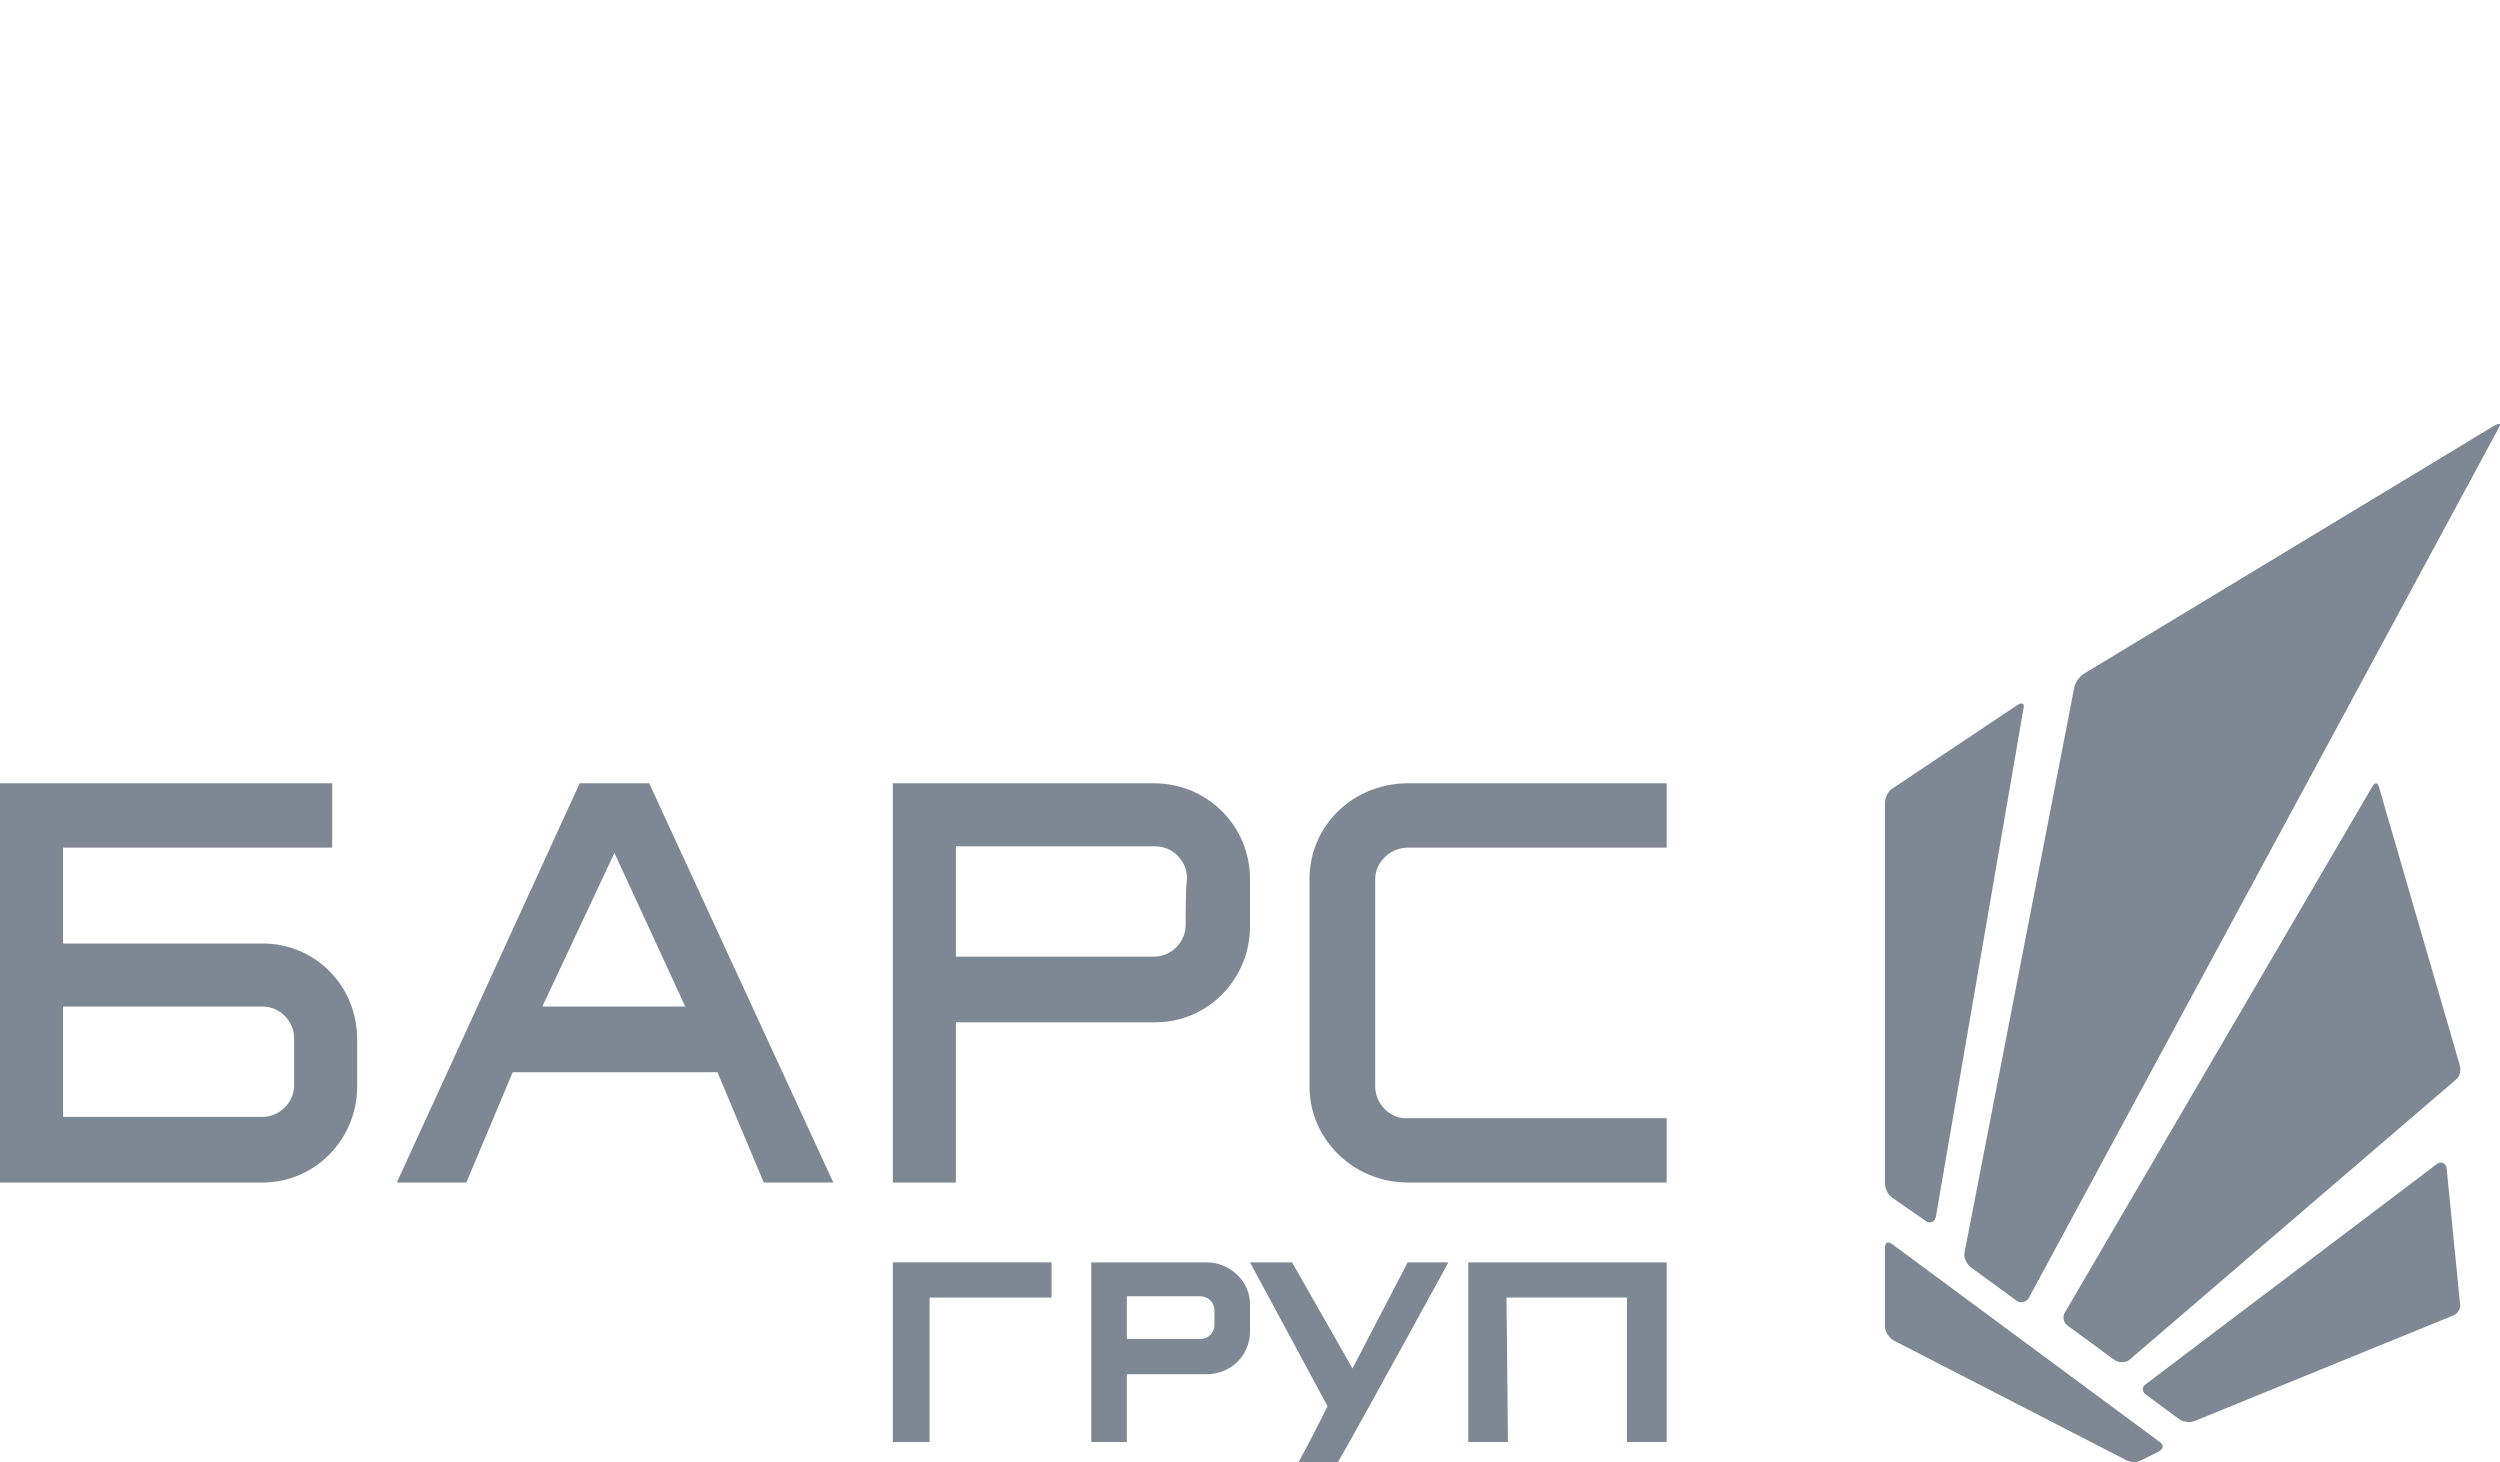 <svg width="171" height="100" viewBox="0 0 171 100" fill="none" xmlns="http://www.w3.org/2000/svg">
<g clip-path="url(#clip0_3832_15618)">
<path d="M17.962 64.536H4.311V57.978H22.722V53.577H0C0 62.29 0 72.082 0 80.885H4.311H17.962C21.555 80.885 24.429 77.92 24.429 74.327C24.429 73.609 24.429 71.902 24.429 71.093C24.429 67.41 21.555 64.536 17.962 64.536ZM20.118 74.237C20.118 75.405 19.13 76.393 17.962 76.393H4.311V68.848H17.962C19.13 68.848 20.118 69.836 20.118 71.004C20.118 71.902 20.118 73.429 20.118 74.237Z" fill="#7E8794"/>
<path d="M78.944 53.577H65.382H61.071C61.071 62.47 61.071 71.992 61.071 80.885H65.382C65.382 77.202 65.382 73.609 65.382 69.926H79.034C82.626 69.926 85.5 66.961 85.5 63.368C85.5 62.65 85.5 60.943 85.5 60.134C85.5 56.451 82.536 53.577 78.944 53.577ZM81.099 63.278C81.099 64.446 80.111 65.434 78.944 65.434H65.382V57.889H79.034C80.201 57.889 81.189 58.877 81.189 60.044C81.099 60.943 81.099 62.47 81.099 63.278Z" fill="#7E8794"/>
<path d="M96.31 53.577H114V57.978H96.31C95.094 57.978 94.064 58.967 94.064 60.134C94.064 63.458 94.064 70.914 94.064 74.327C94.064 75.495 95.094 76.573 96.31 76.483H114V80.885C107.261 80.885 103.049 80.885 96.31 80.885C92.566 80.885 89.571 77.92 89.571 74.327C89.571 65.165 89.571 69.297 89.571 60.134C89.571 56.451 92.566 53.577 96.31 53.577Z" fill="#7E8794"/>
<path d="M44.405 53.577C42.82 53.577 41.234 53.577 39.649 53.577L27.143 80.885H31.899L35.069 73.339H49.073L52.244 80.885H57L44.405 53.577ZM37.095 68.848L42.027 58.338L46.871 68.848H37.095Z" fill="#7E8794"/>
<path d="M82.547 86.346H77.075H74.643C74.643 90.213 74.643 94.768 74.643 98.635H77.075C77.075 97.002 77.075 95.627 77.075 93.994H82.547C84.197 93.994 85.5 92.705 85.5 91.073C85.5 90.729 85.5 89.526 85.5 89.182C85.5 87.635 84.11 86.346 82.547 86.346ZM83.068 90.643C83.068 91.159 82.633 91.588 82.112 91.588H77.075V88.666H82.112C82.633 88.666 83.068 89.096 83.068 89.612C83.068 90.041 83.068 90.299 83.068 90.643Z" fill="#7E8794"/>
<path d="M61.071 86.346H71.928V88.752H63.584V98.635H61.071V86.346Z" fill="#7E8794"/>
<path d="M88.825 100H91.522C92.96 97.517 99.071 86.346 99.071 86.346H96.285L92.51 93.603L88.376 86.346H85.5L90.803 96.181C90.533 96.754 89.365 99.045 88.825 100Z" fill="#7E8794"/>
<path d="M100.429 86.346V98.635H103.143L103.046 88.752H111.286V96.658V98.635H114V86.346H100.429Z" fill="#7E8794"/>
<path d="M147.73 98.635C148.009 98.823 148.009 99.105 147.637 99.294L146.52 99.859C146.241 100.047 145.682 100.047 145.403 99.859L129.487 91.666C129.208 91.478 128.929 91.101 128.929 90.725V85.357C128.929 84.981 129.115 84.886 129.394 85.075L147.73 98.635Z" fill="#7E8794"/>
<path d="M142.508 46.102C142.24 46.283 141.973 46.645 141.883 47.007L134.381 85.635C134.291 85.997 134.47 86.359 134.738 86.631L137.953 88.983C138.221 89.164 138.579 89.073 138.757 88.802L170.911 29.275C171.09 29.004 171 28.913 170.643 29.094L142.508 46.102Z" fill="#7E8794"/>
<path d="M129.412 53.957C129.122 54.137 128.929 54.586 128.929 54.946V80.919C128.929 81.279 129.122 81.728 129.412 81.908L131.733 83.526C132.023 83.705 132.313 83.615 132.409 83.256L138.404 48.475C138.5 48.115 138.307 48.026 138.017 48.205L129.412 53.957Z" fill="#7E8794"/>
<path d="M141.234 89.783C141.058 90.047 141.146 90.487 141.409 90.663L144.655 93.041C144.918 93.217 145.357 93.217 145.62 93.041L167.989 73.843C168.253 73.667 168.34 73.227 168.253 72.875L162.726 53.853C162.638 53.501 162.463 53.501 162.287 53.765L141.234 89.783Z" fill="#7E8794"/>
<path d="M167.344 79.853C167.252 79.496 166.885 79.407 166.609 79.675L146.778 94.672C146.502 94.851 146.502 95.208 146.778 95.387L149.073 97.083C149.349 97.261 149.808 97.35 150.175 97.172L167.894 89.941C168.17 89.763 168.354 89.406 168.262 89.138L167.344 79.853Z" fill="#7E8794"/>
</g>
<defs>
<clipPath id="clip0_3832_15618">
<rect width="171" height="71" fill="white" transform="translate(0 29)"/>
</clipPath>
</defs>
</svg>
